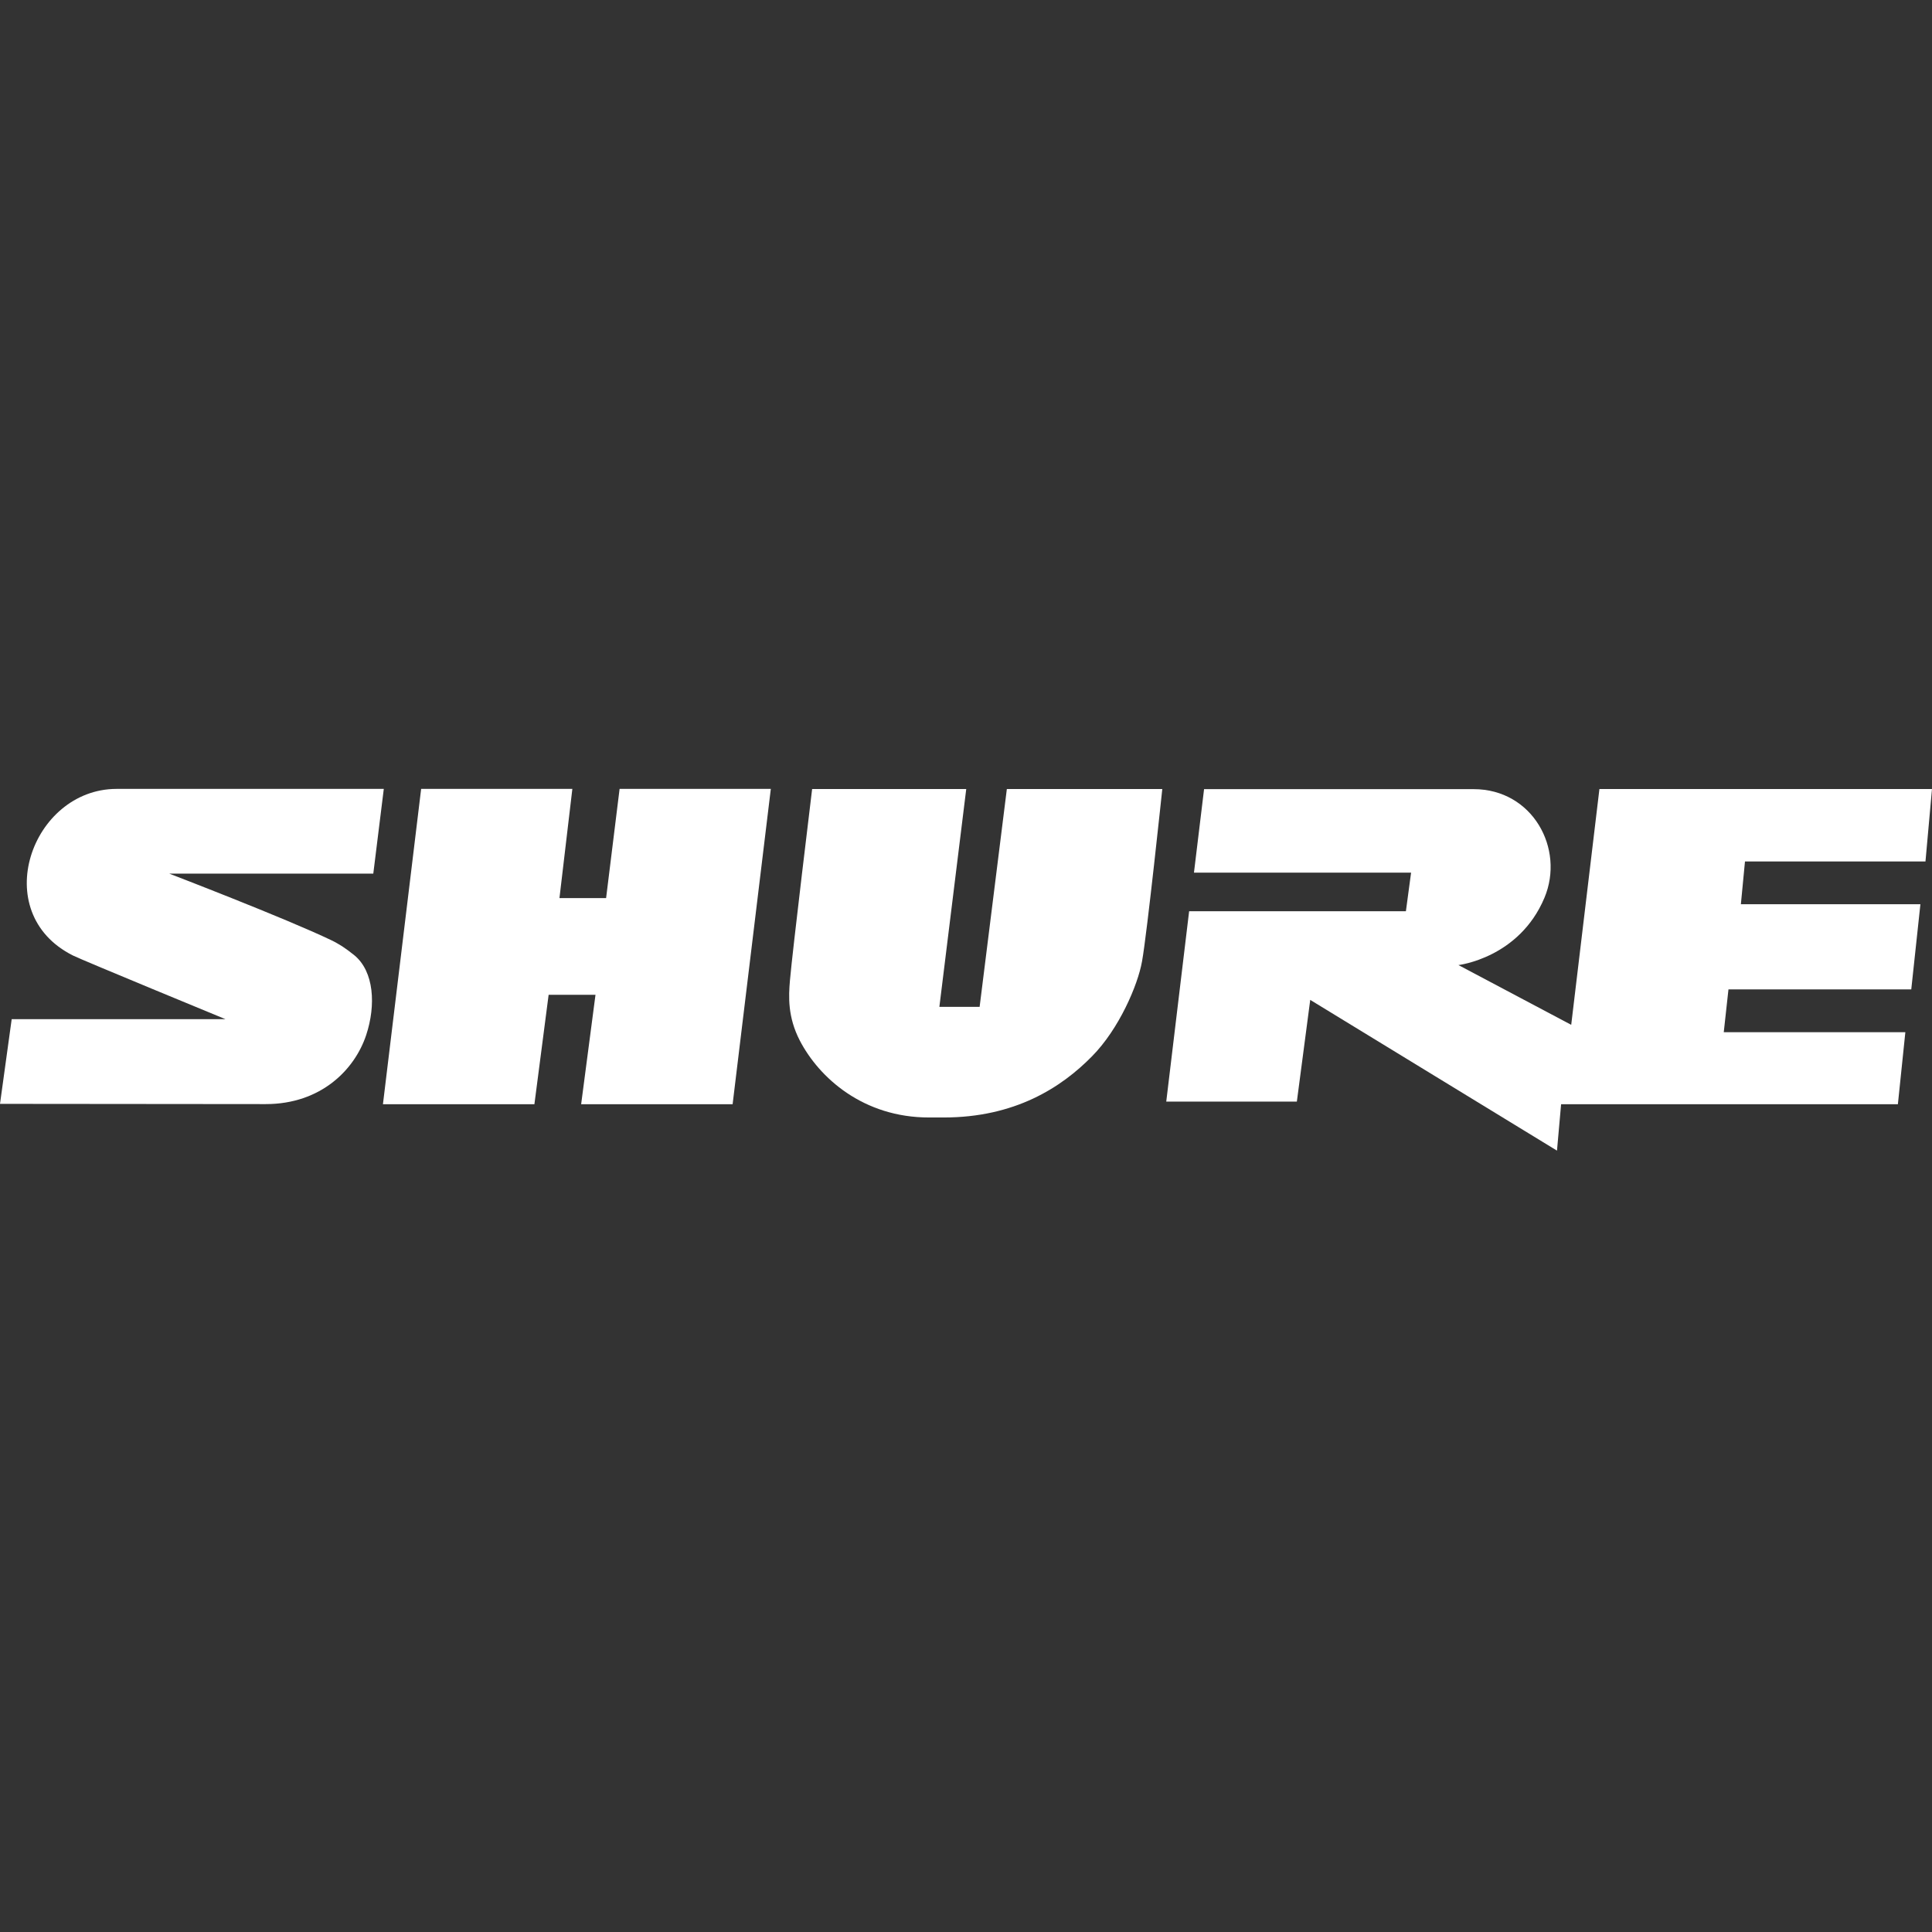 <?xml version="1.0" encoding="UTF-8"?>
<svg xmlns="http://www.w3.org/2000/svg" width="120" height="120" viewBox="0 0 120 120" fill="none">
  <rect x="0" y="0" width="120" height="120" fill="#333333" stroke="none"/>
  <path fill-rule="evenodd" clip-rule="evenodd" d="M23.837 49.008L23.186 54.261H10.508C10.508 54.261 17.745 57.038 20.581 58.4C20.821 58.512 21.105 58.684 21.262 58.782C21.502 58.939 21.741 59.118 22.003 59.328C23.238 60.338 23.358 62.441 22.744 64.29C22.033 66.43 19.945 68.578 16.502 68.578C15.297 68.578 0 68.563 0 68.563L0.726 63.302H14.003C14.003 63.302 5.067 59.62 4.535 59.35C-0.771 56.694 1.953 49.023 7.222 49H23.837V49.008Z" fill="white"></path>
  <path fill-rule="evenodd" clip-rule="evenodd" d="M26.158 49H35.55L34.749 55.781H37.646L38.484 49H47.877L45.504 68.586H36.096L36.987 61.79H34.076L33.193 68.586H23.785L26.158 49Z" fill="white"></path>
  <path fill-rule="evenodd" clip-rule="evenodd" d="M58.615 69.409C63.024 69.409 65.912 67.561 67.828 65.608C69.505 63.909 70.672 61.192 70.934 59.71C71.249 57.966 72.192 49.008 72.192 49.008H62.537L60.846 62.539H58.346L60.015 49.008H50.443C50.443 49.008 49.215 59.126 49.066 60.885C48.976 61.91 48.923 63.16 49.672 64.62C50.877 66.947 53.624 69.417 57.717 69.409H58.615Z" fill="white"></path>
  <path fill-rule="evenodd" clip-rule="evenodd" d="M96.708 71.46L96.963 68.586H117.881L118.345 64.111H107.066L107.358 61.454H118.712L119.28 56.163H108.129L108.384 53.506H119.595L119.999 49.008H99.343L97.591 63.654L90.586 59.942C90.586 59.942 94.358 59.508 95.93 55.758C97.202 52.72 95.197 49.015 91.529 49.015C90.504 49.015 74.787 49.015 74.787 49.015L74.159 54.202H87.645L87.323 56.597H73.859L72.438 68.422H80.55L81.381 62.105L96.694 71.46H96.708Z" fill="white"></path>
</svg>
